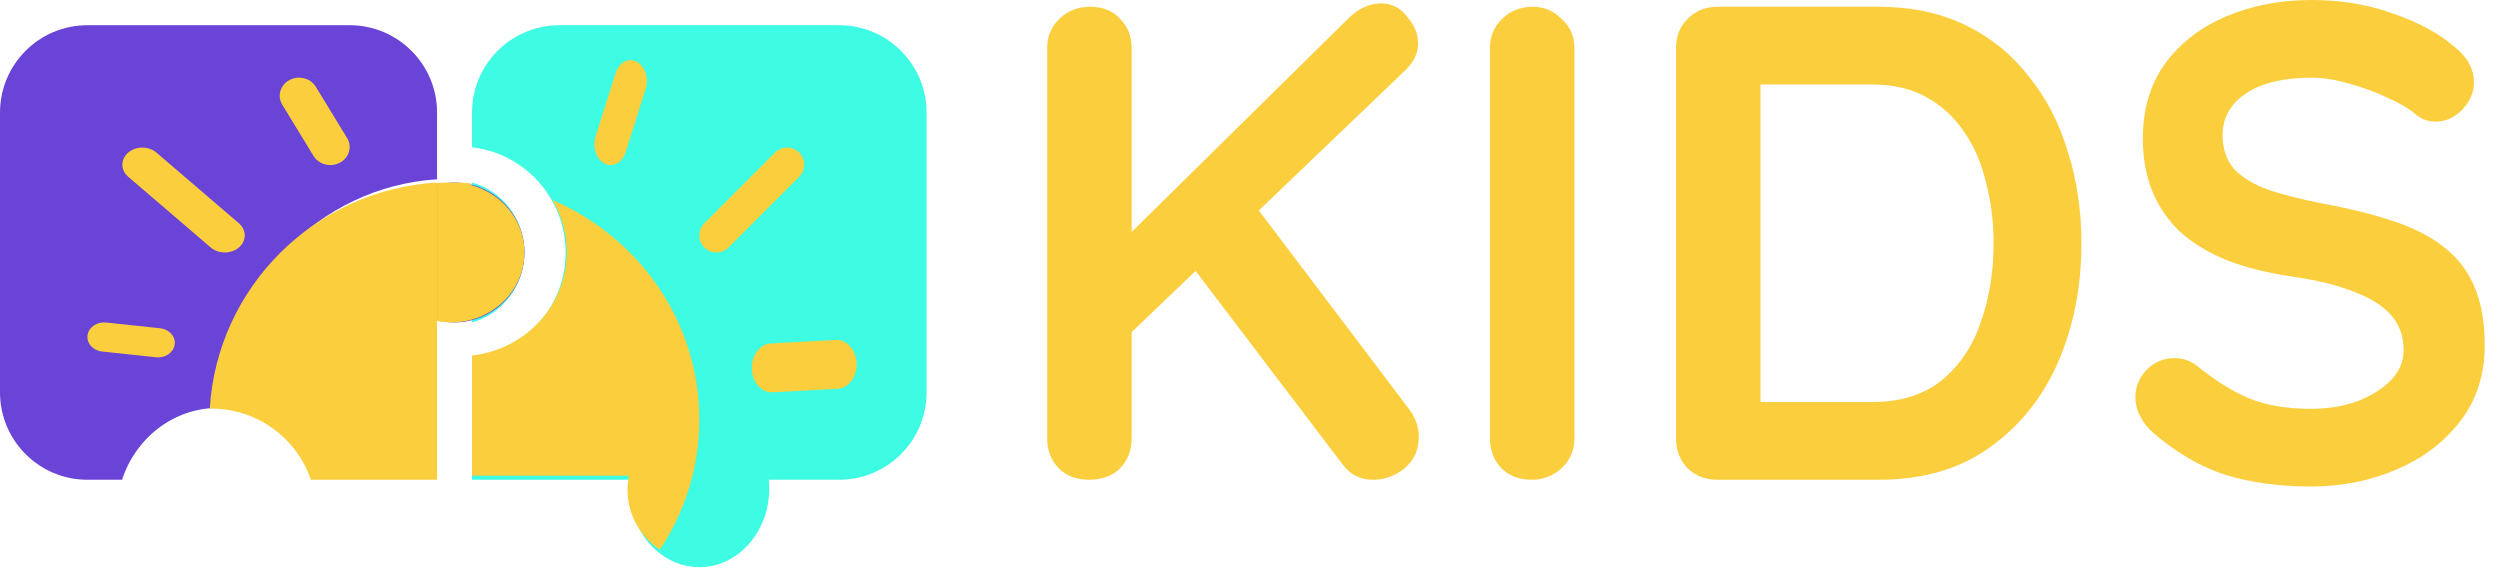 <svg width="143" height="33" viewBox="0 0 143 33" fill="none" xmlns="http://www.w3.org/2000/svg">
<path d="M27 18.442V10.442C28.725 10.914 30 12.53 30 14.443C30 16.357 28.725 17.969 27 18.442Z" fill="#3EFBE4"/>
<path d="M48 1.442C50.761 1.442 53 3.68 53 6.442V22.442C53 25.203 50.761 27.442 48 27.442H27V20.459C30.013 20.109 32.353 17.552 32.353 14.442C32.353 13.342 32.06 12.312 31.547 11.422C30.613 9.795 28.947 8.649 27 8.422V6.442C27 3.68 29.239 1.442 32 1.442H48Z" fill="#3EFBE4"/>
<path d="M20 1.442C22.761 1.442 25 3.68 25 6.442V10.256C18.239 10.671 12.827 16.299 12.422 23.331C9.893 23.36 7.751 25.071 6.982 27.442H5C2.239 27.442 0 25.203 0 22.442V6.442C0 3.68 2.239 1.442 5 1.442H20Z" fill="#6A43D7"/>
<path d="M30 14.443C30 16.291 28.742 17.846 27.041 18.302C26.708 18.395 26.36 18.442 25.998 18.442C25.726 18.442 25.46 18.413 25.203 18.363C23.378 17.995 22 16.379 22 14.444C22 12.508 23.378 10.889 25.203 10.521C25.46 10.47 25.726 10.442 25.998 10.442C26.36 10.442 26.708 10.489 27.041 10.581C28.742 11.037 30 12.596 30 14.443Z" fill="#6A43D7"/>
<path d="M44 27.944C44 30.428 42.21 32.442 40.002 32.442C39.159 32.442 38.379 32.149 37.736 31.651C36.688 30.842 36 29.483 36 27.944C36 27.637 36.028 27.338 36.079 27.049C36.437 25.046 37.98 23.52 39.856 23.446C39.903 23.442 39.954 23.442 40.001 23.442C41.937 23.442 43.553 24.992 43.92 27.049C43.972 27.337 44 27.637 44 27.944Z" fill="#3EFBE4"/>
<path d="M132.194 27.828C130.39 27.828 128.767 27.61 127.324 27.171C125.881 26.708 124.502 25.909 123.188 24.775C122.853 24.492 122.595 24.17 122.415 23.809C122.235 23.448 122.145 23.087 122.145 22.727C122.145 22.134 122.351 21.619 122.763 21.181C123.201 20.717 123.742 20.485 124.386 20.485C124.876 20.485 125.314 20.64 125.7 20.949C126.679 21.748 127.646 22.353 128.599 22.765C129.578 23.178 130.776 23.384 132.194 23.384C133.147 23.384 134.023 23.242 134.822 22.959C135.62 22.649 136.265 22.25 136.754 21.76C137.244 21.245 137.489 20.665 137.489 20.021C137.489 19.248 137.257 18.591 136.793 18.05C136.329 17.509 135.621 17.058 134.667 16.697C133.714 16.311 132.503 16.015 131.034 15.808C129.643 15.602 128.419 15.293 127.362 14.881C126.306 14.443 125.417 13.902 124.695 13.257C124 12.588 123.472 11.815 123.111 10.938C122.75 10.037 122.57 9.032 122.57 7.924C122.57 6.249 122.995 4.819 123.845 3.634C124.721 2.448 125.894 1.546 127.362 0.928C128.831 0.31 130.454 0 132.232 0C133.907 0 135.453 0.258 136.87 0.773C138.313 1.263 139.486 1.894 140.387 2.667C141.135 3.26 141.508 3.943 141.508 4.716C141.508 5.283 141.289 5.798 140.851 6.262C140.413 6.726 139.898 6.957 139.305 6.957C138.919 6.957 138.571 6.842 138.262 6.61C137.849 6.249 137.295 5.914 136.6 5.605C135.904 5.27 135.17 4.999 134.397 4.793C133.624 4.561 132.902 4.445 132.232 4.445C131.124 4.445 130.184 4.587 129.411 4.87C128.664 5.154 128.097 5.54 127.71 6.03C127.324 6.519 127.13 7.086 127.13 7.73C127.13 8.503 127.349 9.148 127.787 9.663C128.251 10.153 128.908 10.552 129.759 10.861C130.609 11.145 131.627 11.402 132.812 11.634C134.358 11.918 135.711 12.252 136.87 12.639C138.055 13.025 139.035 13.528 139.808 14.146C140.581 14.739 141.16 15.499 141.547 16.427C141.933 17.329 142.127 18.436 142.127 19.751C142.127 21.425 141.663 22.868 140.735 24.079C139.808 25.291 138.584 26.218 137.063 26.862C135.569 27.506 133.946 27.828 132.194 27.828Z" fill="#FBCE3E"/>
<path d="M107.464 0.387C109.319 0.387 110.968 0.735 112.411 1.431C113.854 2.126 115.065 3.106 116.044 4.368C117.049 5.605 117.797 7.048 118.286 8.697C118.801 10.32 119.059 12.059 119.059 13.915C119.059 16.414 118.608 18.694 117.706 20.756C116.805 22.791 115.49 24.415 113.764 25.626C112.063 26.837 109.964 27.442 107.464 27.442H98.227C97.557 27.442 96.99 27.223 96.526 26.785C96.088 26.321 95.869 25.755 95.869 25.085V2.745C95.869 2.075 96.088 1.521 96.526 1.083C96.99 0.619 97.557 0.387 98.227 0.387H107.464ZM107.078 22.997C108.701 22.997 110.028 22.585 111.059 21.761C112.089 20.91 112.836 19.802 113.3 18.437C113.79 17.045 114.035 15.538 114.035 13.915C114.035 12.704 113.893 11.557 113.609 10.475C113.352 9.367 112.94 8.401 112.373 7.576C111.806 6.726 111.084 6.056 110.208 5.566C109.332 5.077 108.289 4.832 107.078 4.832H100.314L100.7 4.484V23.423L100.468 22.997H107.078Z" fill="#FBCE3E"/>
<path d="M90.056 25.085C90.056 25.755 89.811 26.321 89.322 26.785C88.832 27.223 88.265 27.442 87.621 27.442C86.899 27.442 86.32 27.223 85.882 26.785C85.444 26.321 85.225 25.755 85.225 25.085V2.745C85.225 2.075 85.457 1.521 85.92 1.083C86.384 0.619 86.977 0.387 87.698 0.387C88.317 0.387 88.858 0.619 89.322 1.083C89.811 1.521 90.056 2.075 90.056 2.745V25.085Z" fill="#FBCE3E"/>
<path d="M78.528 27.442C77.806 27.442 77.227 27.146 76.788 26.553L67.86 14.803L71.377 11.209L80.615 23.422C80.976 23.912 81.156 24.44 81.156 25.007C81.156 25.729 80.885 26.321 80.344 26.785C79.803 27.223 79.198 27.442 78.528 27.442ZM78.992 0.194C79.61 0.194 80.112 0.452 80.499 0.967C80.911 1.456 81.117 1.959 81.117 2.474C81.117 3.015 80.885 3.518 80.422 3.982L64.227 19.48L64.034 13.953L77.098 1.083C77.69 0.49 78.322 0.194 78.992 0.194ZM62.295 27.442C61.573 27.442 60.993 27.223 60.556 26.785C60.117 26.321 59.898 25.754 59.898 25.084V2.745C59.898 2.075 60.13 1.521 60.594 1.083C61.058 0.619 61.651 0.387 62.372 0.387C63.093 0.387 63.66 0.619 64.073 1.083C64.511 1.521 64.73 2.075 64.73 2.745V25.084C64.73 25.754 64.511 26.321 64.073 26.785C63.635 27.223 63.042 27.442 62.295 27.442Z" fill="#FBCE3E"/>
<path d="M25 10.442V27.442H17.783C16.979 25.073 14.73 23.372 12.08 23.372C12.053 23.372 12.027 23.372 12 23.375C12.418 16.42 18.012 10.852 25 10.442Z" fill="#FBCE3E"/>
<path d="M26.916 18.302C26.569 18.395 26.206 18.442 25.829 18.442C25.545 18.442 25.267 18.413 25 18.363V10.464C25.274 10.448 25.552 10.442 25.829 10.442C26.195 10.442 26.555 10.455 26.916 10.483V10.581C28.689 11.037 30 12.596 30 14.443C30 16.291 28.689 17.846 26.916 18.302Z" fill="#FBCE3E"/>
<path d="M40 23.891V23.995C40 25.101 39.865 26.177 39.612 27.207C39.234 28.732 38.596 30.159 37.743 31.442C36.627 30.697 35.895 29.447 35.895 28.03C35.895 27.748 35.925 27.473 35.979 27.207H27V20.335C30.049 19.991 32.417 17.474 32.417 14.414C32.417 13.331 32.12 12.318 31.601 11.442C36.519 13.561 39.956 18.33 40 23.891Z" fill="#FBCE3E"/>
<path d="M13.666 12.772C14.111 13.154 14.111 13.773 13.666 14.155C13.22 14.537 12.498 14.537 12.052 14.155L7.334 10.112C6.889 9.73 6.889 9.11 7.334 8.728C7.78 8.346 8.502 8.346 8.948 8.728L13.666 12.772Z" fill="#FBCE3E"/>
<path d="M41.67 14.155C41.288 14.537 40.669 14.537 40.286 14.155C39.904 13.773 39.904 13.154 40.286 12.772L44.33 8.728C44.712 8.346 45.332 8.346 45.714 8.728C46.095 9.11 46.095 9.73 45.714 10.112L41.67 14.155Z" fill="#FBCE3E"/>
<path d="M19.859 7.904C20.157 8.401 19.967 9.031 19.434 9.31C18.902 9.589 18.228 9.411 17.93 8.914L16.141 5.98C15.843 5.482 16.033 4.853 16.565 4.574C17.098 4.295 17.772 4.473 18.07 4.97L19.859 7.904Z" fill="#FBCE3E"/>
<path d="M35.786 8.706C35.589 9.314 35.046 9.603 34.573 9.35C34.099 9.098 33.874 8.399 34.071 7.791L35.214 4.178C35.411 3.57 35.954 3.281 36.427 3.533C36.901 3.786 37.125 4.485 36.929 5.093L35.786 8.706Z" fill="#FBCE3E"/>
<path d="M44.182 22.441C43.553 22.47 43.024 21.867 43.001 21.095C42.978 20.323 43.468 19.673 44.097 19.645L47.818 19.443C48.447 19.414 48.976 20.017 48.999 20.789C49.023 21.561 48.532 22.211 47.903 22.24L44.182 22.441Z" fill="#FBCE3E"/>
<path d="M9.168 18.778C9.69 18.837 10.059 19.256 9.992 19.713C9.925 20.171 9.447 20.494 8.925 20.435L5.832 20.106C5.31 20.047 4.941 19.628 5.008 19.171C5.075 18.713 5.553 18.39 6.075 18.449L9.168 18.778Z" fill="#FBCE3E"/>
</svg>
